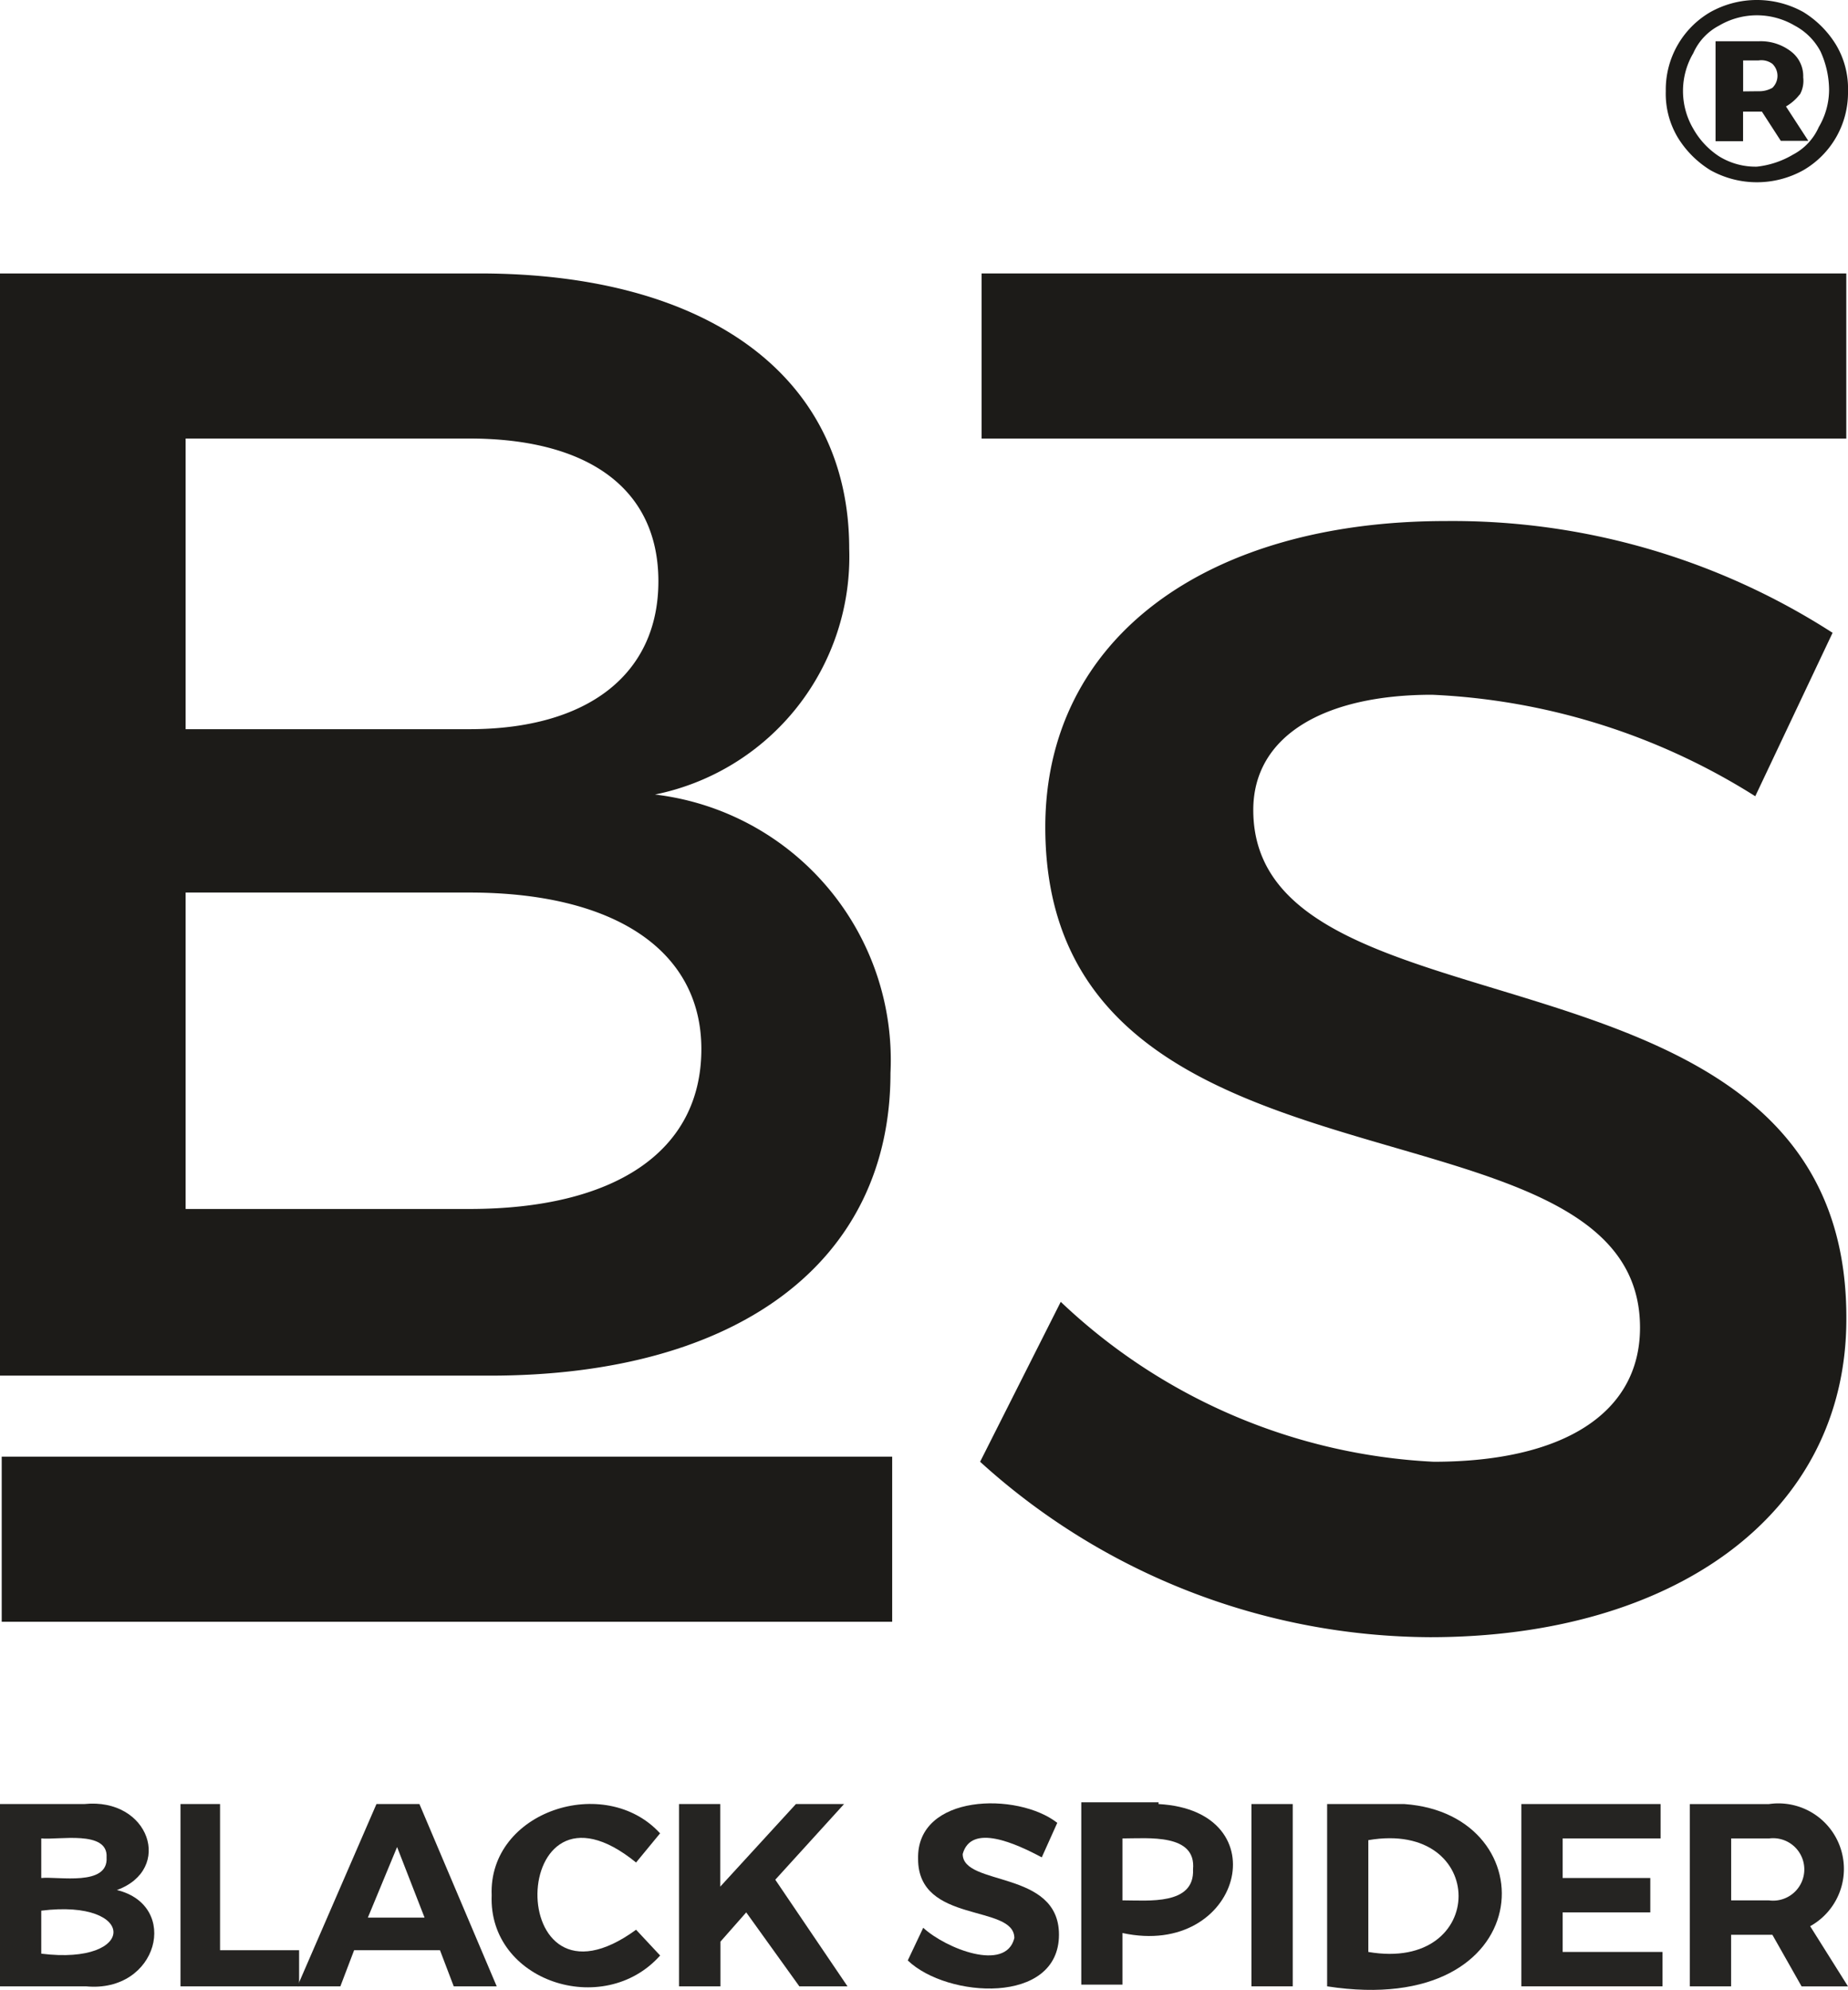 <svg xmlns="http://www.w3.org/2000/svg" width="55" height="59.198" viewBox="0 0 55 59.198">
  <g id="BS_5" transform="translate(-243.9 -5.4)">
    <path id="Tracciato_788" data-name="Tracciato 788" d="M246.407,110.287c1.944-.2,2.66,1.944.972,2.558,1.893.46,1.228,3.07-.921,2.865H243.9v-5.423Zm-1.279,2.2c.512-.051,2,.256,1.944-.614.051-.819-1.433-.512-1.944-.563Zm0,2.251c2.865.358,2.865-1.637,0-1.279Z" transform="translate(0 -51.217)" fill="#252422"/>
    <path id="Tracciato_789" data-name="Tracciato 789" d="M257.93,114.649v1.074H254.4V110.3h1.177v4.349Z" transform="translate(-5.128 -51.23)" fill="#252422"/>
    <path id="Tracciato_790" data-name="Tracciato 790" d="M262.888,114.649l-.409,1.074H261.2l2.353-5.423h1.279l2.3,5.423h-1.279l-.409-1.074Zm1.279-3.07-.87,2.1h1.688Z" transform="translate(-8.449 -51.23)" fill="#252422"/>
    <path id="Tracciato_791" data-name="Tracciato 791" d="M277.512,111.164l-.716.87c-3.837-3.121-3.991,4.912,0,2l.716.767c-1.688,1.893-5.116.767-5.014-1.791-.1-2.507,3.377-3.633,5.014-1.842" transform="translate(-13.965 -51.225)" fill="#252422"/>
    <path id="Tracciato_792" data-name="Tracciato 792" d="M285.4,113.523l-.767.87v1.33H283.4V110.3h1.228v2.456l2.251-2.456h1.433l-2.047,2.251,2.149,3.172h-1.433Z" transform="translate(-19.291 -51.23)" fill="#252422"/>
    <path id="Tracciato_793" data-name="Tracciato 793" d="M301.151,110.847l-.46,1.023c-.767-.409-2.1-1.023-2.353-.1,0,.972,2.865.46,2.865,2.4,0,2.1-3.326,1.893-4.5.767l.46-.972c.665.614,2.456,1.33,2.712.307,0-1.023-2.865-.409-2.865-2.353-.051-1.944,2.967-2,4.144-1.074" transform="translate(-25.786 -51.214)" fill="#252422"/>
    <path id="Tracciato_794" data-name="Tracciato 794" d="M309.1,110.251c3.633.2,2.456,4.6-1.074,3.837v1.535H306.8V110.2h2.3Zm-1.074,2.865c.767,0,2.149.153,2.1-.921.1-1.074-1.33-.921-2.1-.921Z" transform="translate(-30.719 -51.181)" fill="#252422"/>
    <rect id="Rettangolo_572" data-name="Rettangolo 572" width="1.228" height="5.423" transform="translate(281.146 59.07)" fill="#252422"/>
    <path id="Tracciato_795" data-name="Tracciato 795" d="M323.4,110.3c4.3.307,4.042,6.4-2.3,5.423V110.3Zm-1.074,4.4c3.581.614,3.581-3.94,0-3.326Z" transform="translate(-37.702 -51.23)" fill="#252422"/>
    <path id="Tracciato_796" data-name="Tracciato 796" d="M333.628,111.323V112.5h2.609v1.023h-2.609V114.7H336.6v1.023h-4.2V110.3h4.144v1.023Z" transform="translate(-43.221 -51.23)" fill="#252422"/>
    <path id="Tracciato_797" data-name="Tracciato 797" d="M344.656,114.174h-1.228v1.535H342.2v-5.423h2.353a1.949,1.949,0,0,1,1.228,3.633l1.126,1.791h-1.381Zm-.1-1.023a.929.929,0,1,0,0-1.842h-1.126v1.842Z" transform="translate(-48.007 -51.215)" fill="#252422"/>
    <path id="Tracciato_798" data-name="Tracciato 798" d="M326.277,39.024l-2.3,4.86a19.631,19.631,0,0,0-9.619-3.019c-3.223,0-5.321,1.228-5.321,3.428,0,7.163,17.7,3.326,17.651,15.144,0,5.833-5.167,9.465-12.381,9.465a20.039,20.039,0,0,1-13.4-5.219l2.4-4.758a17.346,17.346,0,0,0,11.1,4.758c3.837,0,6.14-1.433,6.14-3.991,0-7.316-17.7-3.223-17.7-14.888,0-5.628,4.809-9.107,11.921-9.107a20.893,20.893,0,0,1,11.512,3.326" transform="translate(-27.837 -14.796)" fill="#1c1b18"/>
    <rect id="Rettangolo_573" data-name="Rettangolo 573" width="25.735" height="4.912" transform="translate(273.114 13.535)" fill="#1c1b18"/>
    <path id="Tracciato_799" data-name="Tracciato 799" d="M258.174,21.3c6.8,0,11,3.07,11,8.186a7.218,7.218,0,0,1-5.781,7.316,7.954,7.954,0,0,1,7.009,8.288c0,5.628-4.553,9-11.921,9H243.9V21.3Zm-8.749,13.558h8.442c3.53,0,5.628-1.637,5.628-4.4s-2.1-4.247-5.628-4.247h-8.442Zm0,14.274h8.442c4.3,0,6.907-1.688,6.907-4.758,0-2.916-2.558-4.656-6.907-4.656h-8.442Z" transform="translate(0 -7.765)" fill="#1c1b18"/>
    <rect id="Rettangolo_574" data-name="Rettangolo 574" width="26.502" height="4.912" transform="translate(243.951 48.735)" fill="#1c1b18"/>
    <path id="Tracciato_800" data-name="Tracciato 800" d="M344.893,5.758a2.943,2.943,0,0,1,.972.972,2.534,2.534,0,0,1,.358,1.381,2.666,2.666,0,0,1-1.33,2.353,2.843,2.843,0,0,1-2.763,0,2.943,2.943,0,0,1-.972-.972,2.534,2.534,0,0,1-.358-1.381,2.666,2.666,0,0,1,1.33-2.353,2.843,2.843,0,0,1,2.763,0M344.586,10a1.7,1.7,0,0,0,.767-.819,2.191,2.191,0,0,0,.307-1.126,2.788,2.788,0,0,0-.256-1.126,1.845,1.845,0,0,0-.767-.767,2.217,2.217,0,0,0-2.251,0,1.7,1.7,0,0,0-.767.819,2.217,2.217,0,0,0,0,2.251,2.368,2.368,0,0,0,.767.819,2.063,2.063,0,0,0,1.126.307A2.673,2.673,0,0,0,344.586,10m.2-1.791a1.379,1.379,0,0,1-.409.358l.665,1.023h-.819l-.563-.87H343.1V9.6h-.819V6.628h1.279a1.475,1.475,0,0,1,.972.307.92.92,0,0,1,.358.767.842.842,0,0,1-.1.512m-1.228-.1a.792.792,0,0,0,.409-.1.495.495,0,0,0,0-.716.551.551,0,0,0-.409-.1h-.46v.921Z" transform="translate(-47.323 0)" fill="#1c1b18"/>
  </g>
</svg>

